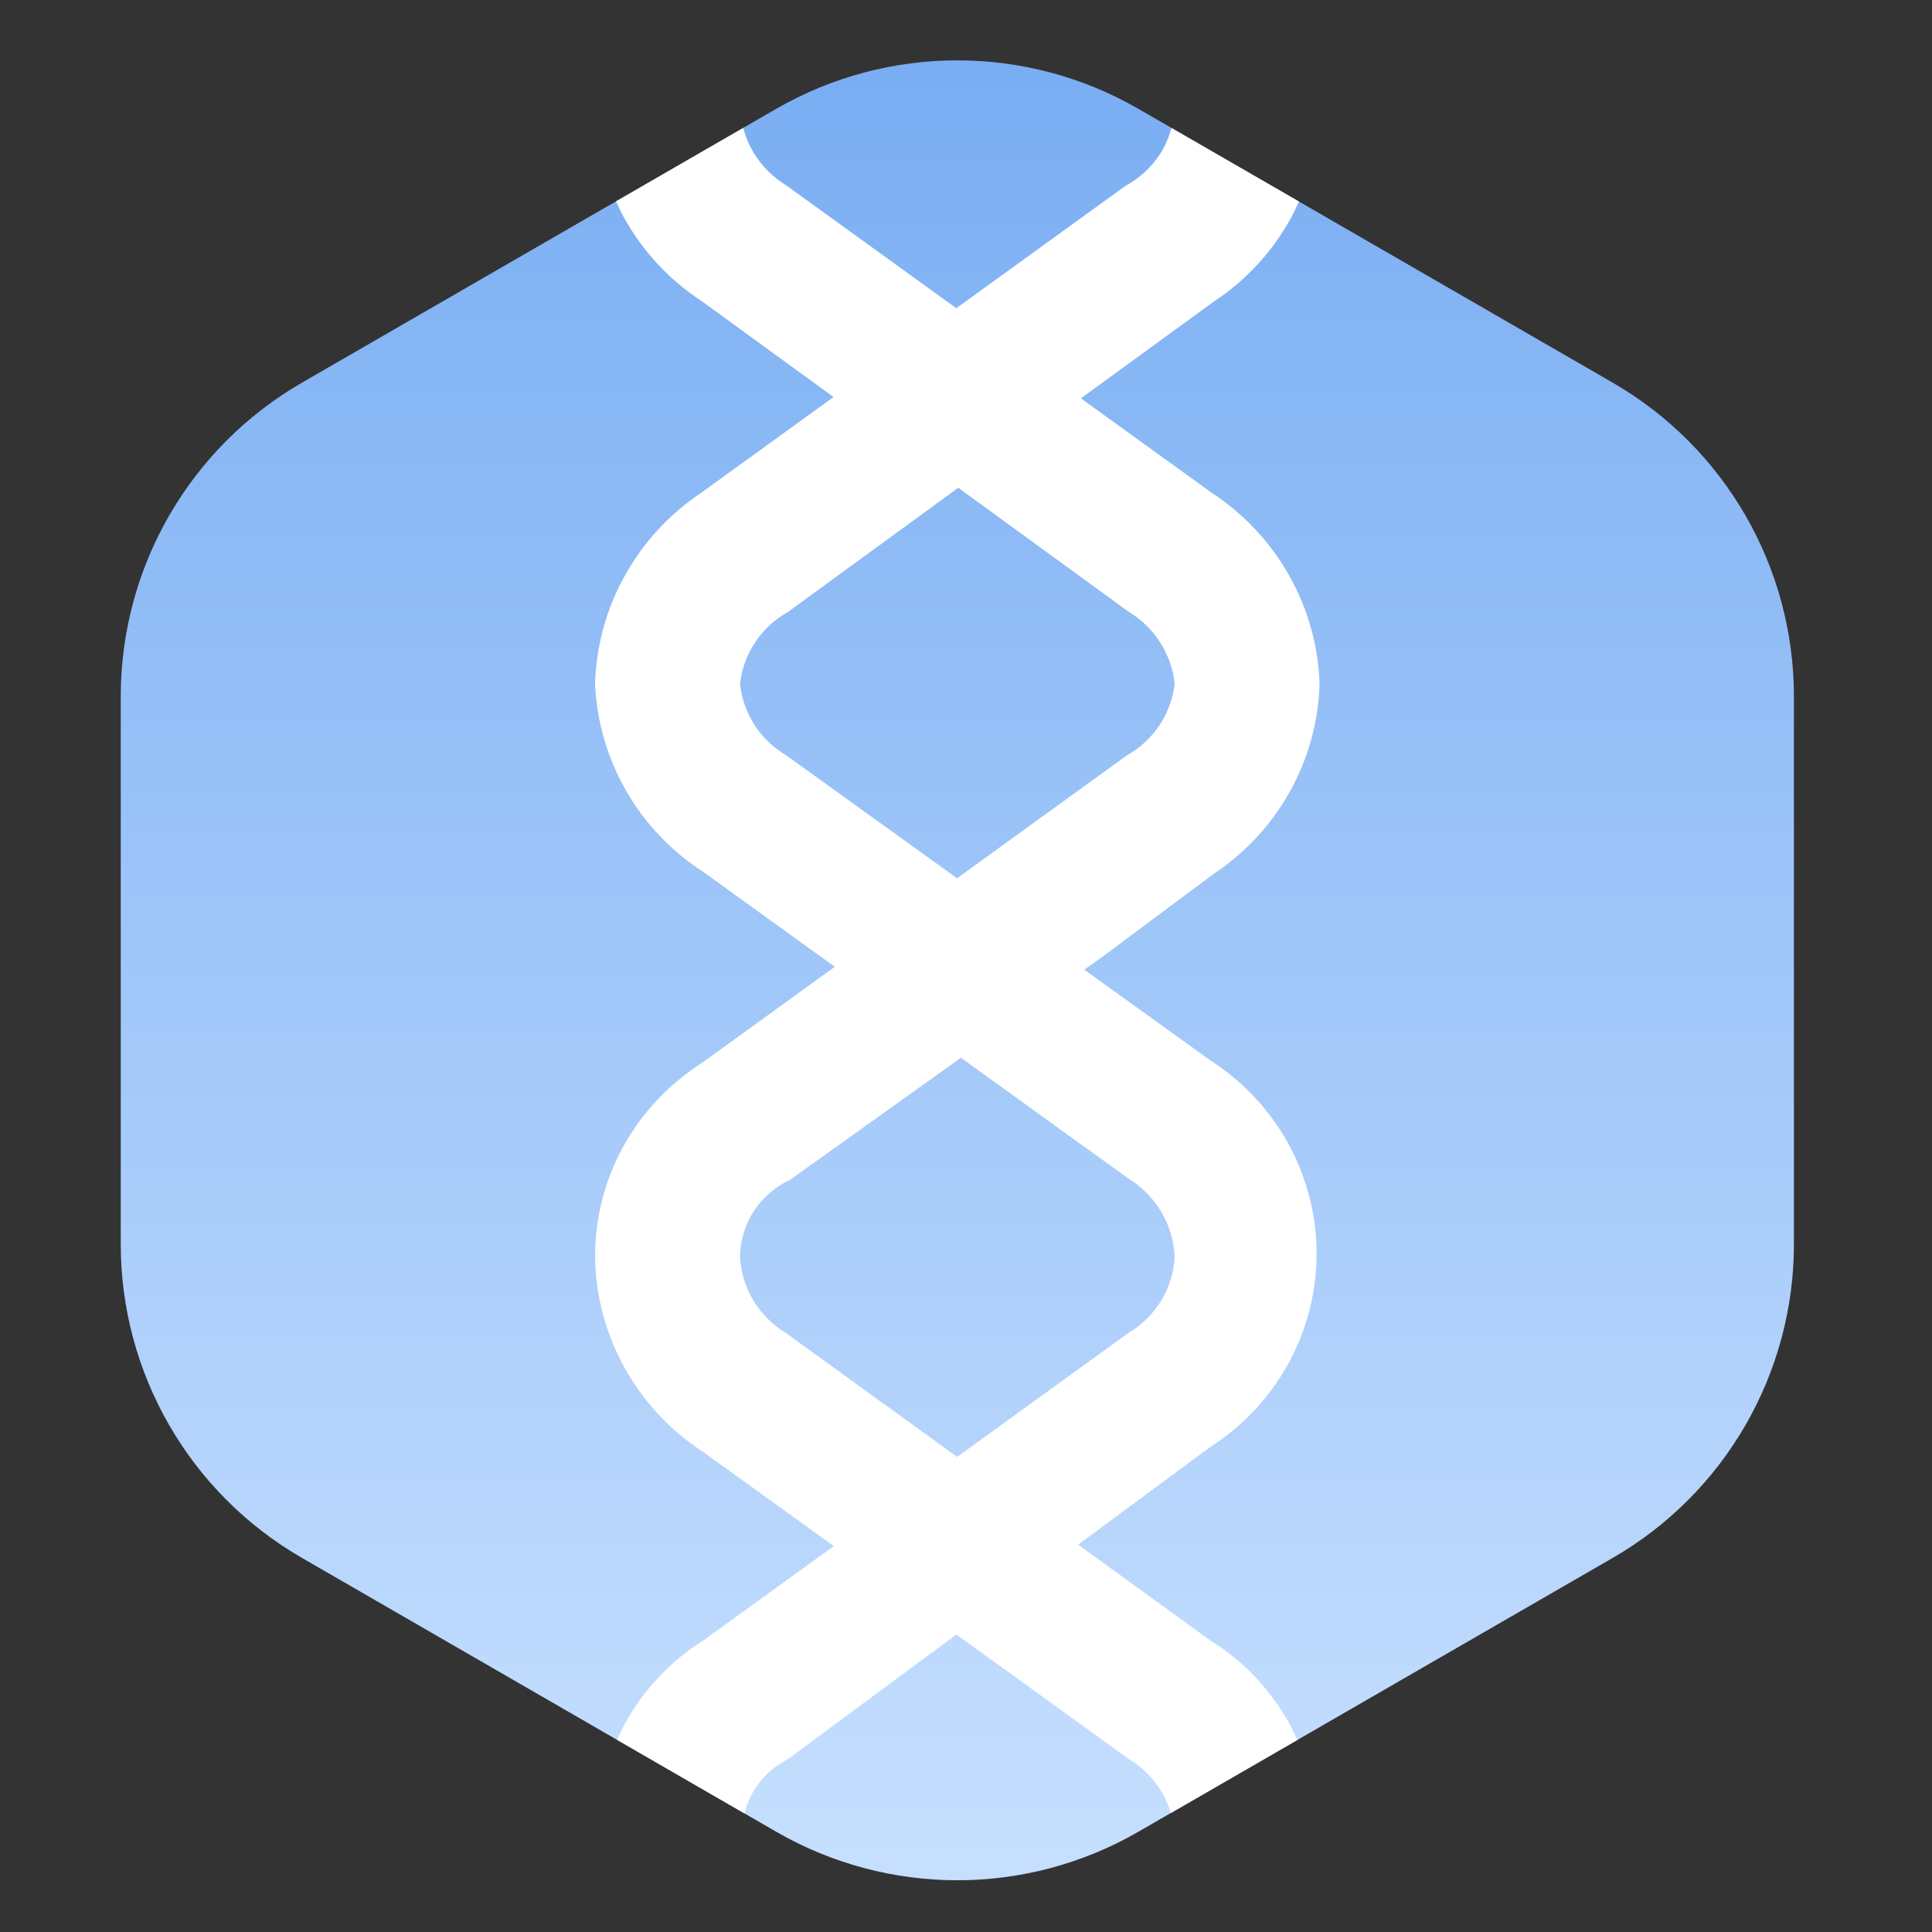 <svg width="32" height="32" viewBox="0 0 32 32" fill="none" xmlns="http://www.w3.org/2000/svg">
<rect x="0" y="0" width="32" height="32" fill="#333333" stroke="none"/>
<path d="M12.856 1.803C14.713 0.732 17 0.732 18.856 1.803L26.713 6.339C28.569 7.411 29.713 9.392 29.713 11.536V20.607C29.713 22.751 28.569 24.732 26.713 25.803L18.856 30.339C17 31.411 14.713 31.411 12.856 30.339L5 25.803C3.144 24.732 2 22.751 2 20.607L2 11.536C2 9.392 3.144 7.411 5 6.339L12.856 1.803Z" fill="url(#paint0_linear_32_37)"/>
<path d="M21.515 3.338C21.471 3.434 21.426 3.53 21.375 3.623C21.07 4.175 20.634 4.646 20.105 4.995L17.903 6.598L20.057 8.153C20.591 8.501 21.034 8.971 21.347 9.522C21.66 10.074 21.835 10.692 21.856 11.324C21.839 11.949 21.671 12.561 21.366 13.108C21.061 13.656 20.629 14.123 20.105 14.472L18.257 15.849L17.959 16.061L20.057 17.57C20.594 17.916 21.035 18.39 21.341 18.948C21.646 19.506 21.807 20.13 21.807 20.765C21.807 21.399 21.646 22.024 21.341 22.582C21.035 23.14 20.594 23.613 20.057 23.959L17.857 25.584L20.057 27.178C20.594 27.514 21.038 27.979 21.345 28.53C21.397 28.625 21.443 28.722 21.487 28.82L19.394 30.029C19.352 29.894 19.294 29.764 19.218 29.644C19.087 29.438 18.91 29.264 18.7 29.137L15.841 27.073L13.049 29.137C12.82 29.254 12.627 29.431 12.493 29.648C12.419 29.769 12.365 29.9 12.331 30.036L10.221 28.817C10.266 28.716 10.314 28.616 10.368 28.519C10.675 27.967 11.119 27.502 11.656 27.166L13.81 25.608L11.656 24.055C11.111 23.704 10.662 23.225 10.349 22.662C10.035 22.099 9.866 21.468 9.856 20.824C9.854 20.188 10.012 19.56 10.318 19C10.624 18.44 11.068 17.965 11.608 17.618L13.827 16.013L11.656 14.447C11.126 14.107 10.686 13.646 10.373 13.102C10.06 12.559 9.883 11.949 9.856 11.324C9.875 10.698 10.043 10.085 10.348 9.536C10.652 8.987 11.085 8.518 11.608 8.166L13.806 6.576L11.633 4.995C11.099 4.649 10.658 4.179 10.349 3.627C10.295 3.532 10.248 3.434 10.203 3.335L12.31 2.119C12.349 2.266 12.408 2.408 12.488 2.539C12.622 2.756 12.806 2.938 13.024 3.071L15.839 5.105L18.652 3.071C18.881 2.947 19.074 2.767 19.215 2.549C19.301 2.416 19.362 2.27 19.403 2.119L21.515 3.338ZM13.085 19.542C12.839 19.656 12.63 19.838 12.483 20.064C12.337 20.291 12.258 20.555 12.257 20.824C12.272 21.08 12.35 21.329 12.483 21.548C12.617 21.767 12.803 21.951 13.024 22.083L15.852 24.131L18.7 22.071C18.919 21.94 19.103 21.758 19.234 21.541C19.366 21.324 19.442 21.077 19.456 20.824C19.446 20.561 19.371 20.304 19.237 20.076C19.103 19.848 18.915 19.657 18.689 19.519L15.916 17.52L13.085 19.542ZM13.049 10.137C12.832 10.259 12.646 10.43 12.509 10.637C12.371 10.843 12.285 11.079 12.257 11.324C12.282 11.568 12.365 11.803 12.498 12.009C12.631 12.215 12.812 12.387 13.024 12.512L15.852 14.547L18.664 12.512C18.881 12.39 19.067 12.218 19.204 12.012C19.342 11.805 19.428 11.57 19.456 11.324C19.43 11.082 19.349 10.849 19.218 10.644C19.087 10.438 18.91 10.264 18.7 10.137L15.872 8.079L13.049 10.137Z" fill="white"/>
<defs>
<linearGradient id="paint0_linear_32_37" x1="15.856" y1="32.071" x2="15.856" y2="0.071" gradientUnits="userSpaceOnUse">
<stop stop-color="#C9E1FF"/>
<stop offset="1" stop-color="#77ACF2"/>
</linearGradient>
</defs>
</svg>
